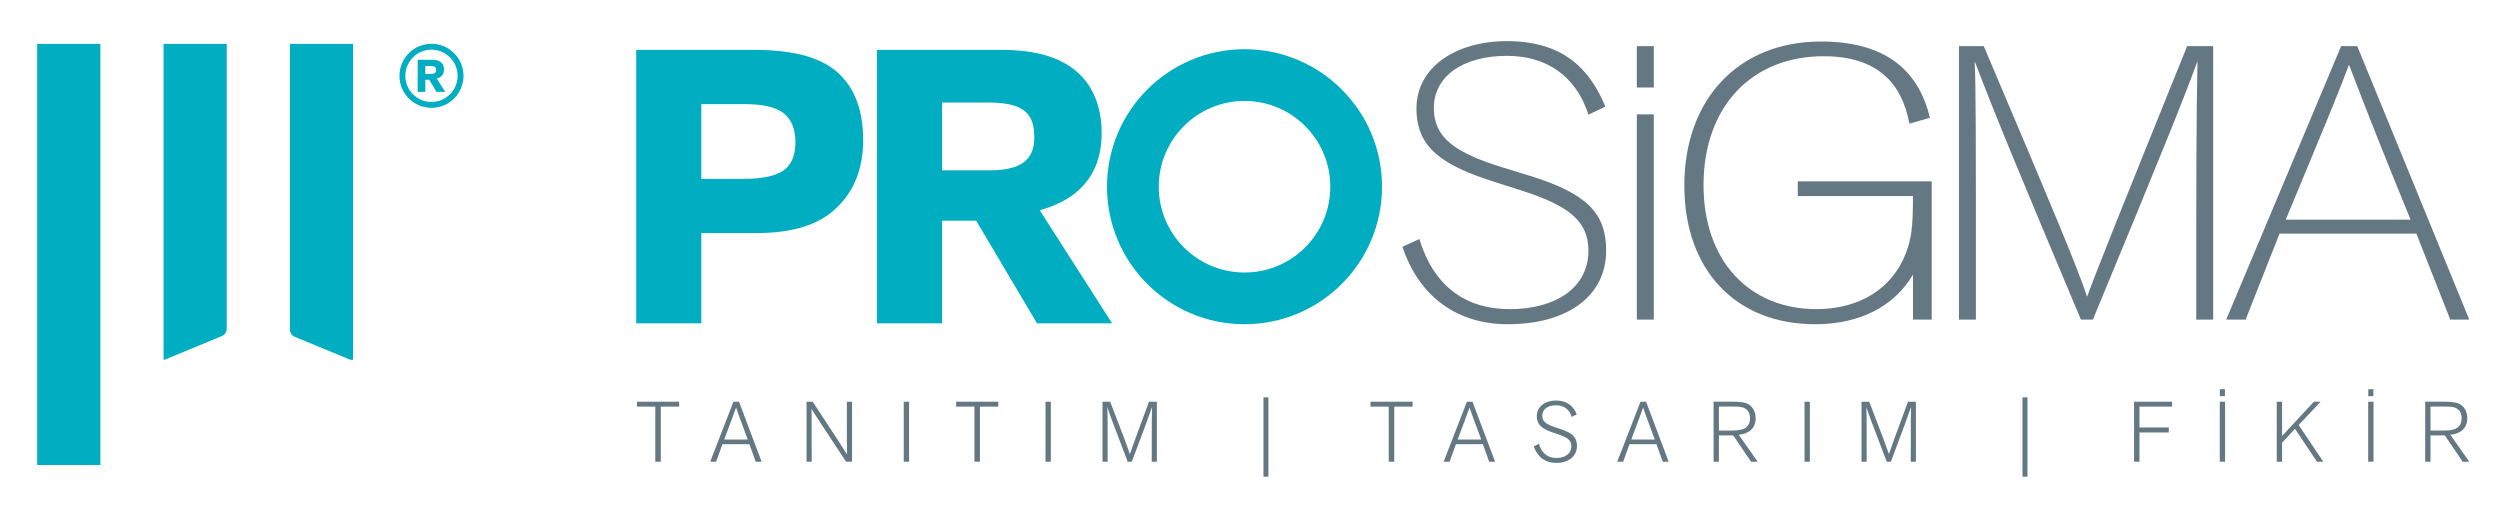 <?xml version="1.0" encoding="utf-8"?>
<!-- Generator: Adobe Illustrator 16.0.0, SVG Export Plug-In . SVG Version: 6.00 Build 0)  -->
<!DOCTYPE svg PUBLIC "-//W3C//DTD SVG 1.1//EN" "http://www.w3.org/Graphics/SVG/1.1/DTD/svg11.dtd">
<svg version="1.1" id="Layer_1" xmlns="http://www.w3.org/2000/svg" xmlns:xlink="http://www.w3.org/1999/xlink" x="0px" y="0px"
	 width="244px" height="51px" viewBox="0 0 244 51" enable-background="new 0 0 244 51" xml:space="preserve">
<path fill="#00ADC1" d="M42.597,8.964l-0.696-1.173h-0.389v1.173h-0.744V5.838h1.434c0.488,0,0.776,0.141,0.939,0.341
	c0.141,0.172,0.195,0.393,0.195,0.606c0,0.51-0.297,0.775-0.708,0.886l0.827,1.293H42.597z M42.052,7.215
	c0.186,0,0.314-0.031,0.394-0.093c0.088-0.066,0.12-0.164,0.12-0.279c0-0.129-0.023-0.239-0.116-0.31
	c-0.08-0.063-0.208-0.093-0.416-0.093h-0.522v0.775H42.052z"/>
<path fill="#00ADC1" d="M34.179,35.11h0.281V4.281h-6.165v27.87c0,0.315,0.19,0.603,0.483,0.724L34.179,35.11z"/>
<rect x="3.631" y="4.282" fill="#00ADC1" width="6.166" height="41.104"/>
<path fill="#00ADC1" d="M22.129,32.076V4.282h-6.166v30.83h0.101l5.582-2.312C21.938,32.678,22.129,32.393,22.129,32.076"/>
<path fill="#00ADC1" d="M73.587,4.868c4.158,0,6.69,0.832,8.277,2.306c1.853,1.739,2.382,4.158,2.382,6.539
	c0,2.608-0.831,4.952-2.684,6.653c-1.739,1.625-4.27,2.382-7.787,2.382h-5.329v8.807h-6.351V4.868H73.587z M68.446,17.455h4.082
	c2.116,0,3.439-0.34,4.196-1.021c0.643-0.604,0.907-1.474,0.907-2.569c0-1.135-0.302-2.156-1.172-2.835
	c-0.755-0.568-1.965-0.87-3.818-0.87h-4.195V17.455z"/>
<path fill="#00ADC1" d="M101.21,31.555l-5.934-10.016H91.95v10.016h-6.352V4.868h12.247c4.159,0,6.615,1.21,8.014,2.91
	c1.21,1.475,1.663,3.365,1.663,5.18c0,4.346-2.531,6.614-6.046,7.559l7.066,11.038H101.21z M96.561,16.624
	c1.586,0,2.684-0.265,3.364-0.794c0.755-0.567,1.021-1.398,1.021-2.382c0-1.096-0.19-2.041-0.983-2.645
	c-0.681-0.53-1.777-0.794-3.553-0.794h-4.46v6.615H96.561z"/>
<path fill="#00ADC1" d="M121.466,4.803c-7.413,0-13.421,6.01-13.421,13.421c0,7.413,6.008,13.421,13.421,13.421
	c7.413,0,13.42-6.008,13.42-13.421C134.887,10.813,128.879,4.803,121.466,4.803 M121.466,26.597c-4.624,0-8.372-3.748-8.372-8.373
	c0-4.623,3.748-8.371,8.372-8.371c4.624,0,8.372,3.748,8.372,8.371C129.838,22.849,126.09,26.597,121.466,26.597"/>
<polygon fill="#647883" points="63.957,45.063 63.957,39.687 62.174,39.687 62.174,39.207 66.286,39.207 66.286,39.687 
	64.494,39.687 64.494,45.063 "/>
<path fill="#647883" d="M73.756,45.063l-0.611-1.71h-2.634l-0.618,1.71h-0.578l2.269-5.856h0.545l2.205,5.856H73.756z M72.98,42.897
	c-0.768-2.082-0.958-2.581-1.139-3.118c-0.182,0.521-0.381,1.053-1.156,3.118H72.98z"/>
<path fill="#647883" d="M82.574,45.063c-2.559-3.883-2.955-4.471-3.368-5.16c0.009,0.508,0.016,1.137,0.016,5.16h-0.503v-5.855
	h0.602c2.659,4.049,3.006,4.586,3.353,5.15c-0.017-0.654-0.025-1.418-0.025-5.15h0.511v5.855H82.574z"/>
<rect x="88.205" y="39.207" fill="#647883" width="0.521" height="5.856"/>
<polygon fill="#647883" points="95.105,45.063 95.105,39.687 93.322,39.687 93.322,39.207 97.433,39.207 97.433,39.687 
	95.642,39.687 95.642,45.063 "/>
<rect x="102.04" y="39.207" fill="#647883" width="0.521" height="5.856"/>
<path fill="#647883" d="M112.407,45.063c0-4.139,0.009-4.688,0.034-5.341c-0.381,1.094-0.793,2.205-1.974,5.341h-0.405
	c-1.493-3.915-1.708-4.48-1.988-5.334c0.033,0.605,0.033,1.285,0.033,5.334h-0.504v-5.855h0.751c1.42,3.675,1.585,4.139,1.924,5.109
	c0.313-0.912,0.479-1.361,1.858-5.109h0.776v5.855H112.407z"/>
<rect x="123.313" y="38.783" fill="#647883" width="0.486" height="7.74"/>
<polygon fill="#647883" points="135.541,45.063 135.541,39.687 133.76,39.687 133.76,39.207 137.871,39.207 137.871,39.687 
	136.08,39.687 136.08,45.063 "/>
<path fill="#647883" d="M145.342,45.063l-0.611-1.71h-2.633l-0.619,1.71H140.9l2.27-5.856h0.545l2.205,5.856H145.342z
	 M144.566,42.897c-0.77-2.082-0.957-2.581-1.141-3.118c-0.18,0.521-0.381,1.053-1.156,3.118H144.566z"/>
<path fill="#647883" d="M150.195,43.32c0.281,0.904,0.834,1.377,1.709,1.377c0.834,0,1.455-0.406,1.455-1.136
	c0-0.591-0.34-0.854-1.307-1.179l-0.486-0.166c-1.064-0.355-1.576-0.762-1.576-1.608c0-0.912,0.816-1.517,1.865-1.517
	c1.057,0,1.699,0.504,2.039,1.351l-0.486,0.249c-0.258-0.779-0.824-1.137-1.535-1.137c-0.844,0-1.346,0.414-1.346,1.027
	c0,0.565,0.371,0.822,1.311,1.139l0.514,0.174c1.146,0.373,1.561,0.813,1.561,1.643c0,1.004-0.826,1.642-2.031,1.642
	c-1.082,0-1.832-0.589-2.189-1.617L150.195,43.32z"/>
<path fill="#647883" d="M162.283,45.063l-0.611-1.71h-2.633l-0.619,1.71h-0.578l2.27-5.856h0.545l2.205,5.856H162.283z
	 M161.508,42.897c-0.77-2.082-0.957-2.581-1.141-3.118c-0.18,0.521-0.381,1.053-1.154,3.118H161.508z"/>
<path fill="#647883" d="M170.902,45.063l-1.742-2.571h-1.395v2.571h-0.52v-5.857h1.791c0.594,0,1.09,0.018,1.494,0.191
	c0.471,0.199,0.824,0.722,0.824,1.428c0,0.912-0.576,1.492-1.648,1.609l1.84,2.629H170.902z M169.121,42.018
	c0.617,0,1.08-0.098,1.344-0.34c0.232-0.207,0.34-0.481,0.34-0.871c0-0.381-0.141-0.713-0.438-0.911
	c-0.281-0.2-0.686-0.216-1.246-0.216h-1.355v2.338H169.121z"/>
<rect x="176.121" y="39.207" fill="#647883" width="0.52" height="5.856"/>
<path fill="#647883" d="M186.488,45.063c0-4.139,0.01-4.688,0.033-5.341c-0.381,1.094-0.793,2.205-1.973,5.341h-0.404
	c-1.494-3.915-1.709-4.48-1.99-5.334c0.033,0.605,0.033,1.285,0.033,5.334h-0.504v-5.855h0.752c1.42,3.675,1.584,4.139,1.924,5.109
	c0.314-0.912,0.479-1.361,1.857-5.109h0.775v5.855H186.488z"/>
<rect x="197.395" y="38.783" fill="#647883" width="0.486" height="7.74"/>
<polygon fill="#647883" points="208.285,45.063 208.285,39.207 211.994,39.207 211.994,39.687 208.813,39.687 208.813,41.72 
	211.672,41.72 211.672,42.209 208.813,42.209 208.813,45.063 "/>
<path fill="#647883" d="M216.65,39.207h0.518v5.856h-0.518V39.207z M216.658,37.987h0.494v0.679h-0.494V37.987z"/>
<polygon fill="#647883" points="226.133,45.063 223.994,41.853 222.73,43.205 222.73,45.063 222.211,45.063 222.211,39.207 
	222.73,39.207 222.73,42.55 225.836,39.207 226.496,39.207 224.35,41.479 226.752,45.063 "/>
<path fill="#647883" d="M231.135,39.207h0.52v5.856h-0.52V39.207z M231.145,37.987h0.496v0.679h-0.496V37.987z"/>
<path fill="#647883" d="M240.355,45.063l-1.74-2.571h-1.398v2.571h-0.518v-5.857h1.791c0.594,0,1.088,0.018,1.494,0.191
	c0.471,0.199,0.824,0.722,0.824,1.428c0,0.912-0.576,1.492-1.65,1.609L241,45.063H240.355z M238.572,42.018
	c0.619,0,1.082-0.098,1.346-0.34c0.232-0.207,0.34-0.481,0.34-0.871c0-0.381-0.141-0.713-0.438-0.911
	c-0.281-0.2-0.686-0.216-1.248-0.216h-1.355v2.338H238.572z"/>
<path fill="#647883" d="M138.529,23.329c1.371,4.499,4.396,6.843,8.834,6.843c4.396,0,7.666-2.041,7.666-5.708
	c0-2.911-1.938-4.424-6.736-5.935l-2.381-0.756c-5.084-1.625-7.666-3.29-7.666-7.182c0-4.007,3.793-6.577,8.836-6.577
	c5.447,0,8.068,2.684,9.6,6.387l-1.652,0.794c-1.211-3.817-4.156-5.745-7.947-5.745c-4.318,0-7.141,2.004-7.141,5.102
	c0,2.874,2.057,4.348,6.695,5.784l2.582,0.794c5.811,1.776,7.543,3.78,7.543,7.334c0,4.347-3.67,7.18-9.598,7.18
	c-4.803,0-8.594-2.531-10.289-7.558L138.529,23.329z"/>
<rect x="159.754" y="4.505" fill="#647883" width="1.656" height="4.036"/>
<path fill="#647883" d="M177.99,5.488c-7.018,0-11.725,4.915-11.725,12.587c0,7.371,4.447,12.096,11.027,12.096
	c4.225,0,7.408-2.041,8.715-5.442c0.568-1.475,0.699-2.685,0.699-5.595h-11.244v-1.437h13.072v13.495h-1.828v-4.385
	c-1.832,3.1-5.189,4.838-9.545,4.838c-7.758,0-12.77-5.291-12.77-13.532c0-8.467,5.318-14.062,13.336-14.062
	c5.928,0,9.455,2.496,10.633,7.448l-2.004,0.566C185.615,8.058,183.176,5.488,177.99,5.488"/>
<path fill="#647883" d="M214.352,31.191c0-12.17,0-19.467,0.121-25.212c-1.332,3.629-3.311,8.58-10.207,25.212h-1.17
	c-6.133-14.59-8.189-19.503-10.367-25.212c0.119,3.063,0.119,5.745,0.119,25.212h-1.652V4.505h2.42
	c6.979,16.443,9.037,21.357,10.086,24.456c1.049-2.872,3.105-7.975,9.762-24.456h2.541v26.687H214.352z"/>
<path fill="#647883" d="M241,31.19L241,31.19l-1.855,0.001l-3.309-8.391h-13.354l-3.307,8.391h-1.896l11.215-26.687h1.574L241,31.19
	z M235.271,21.439c-2.059-5.027-4.156-10.244-6.01-15.12c-0.969,2.608-2.098,5.329-6.174,15.12H235.271z"/>
<rect x="159.754" y="11.161" fill="#647883" width="1.656" height="20.031"/>
<path fill-rule="evenodd" clip-rule="evenodd" fill="#00ADC1" d="M42.112,9.953c-1.409,0-2.551-1.143-2.551-2.552
	c0-1.409,1.142-2.552,2.551-2.552c1.41,0,2.552,1.143,2.552,2.552C44.664,8.81,43.522,9.953,42.112,9.953 M42.112,4.275
	c1.727,0,3.127,1.399,3.127,3.126s-1.4,3.126-3.127,3.126s-3.126-1.399-3.126-3.126S40.385,4.275,42.112,4.275"/>
</svg>

